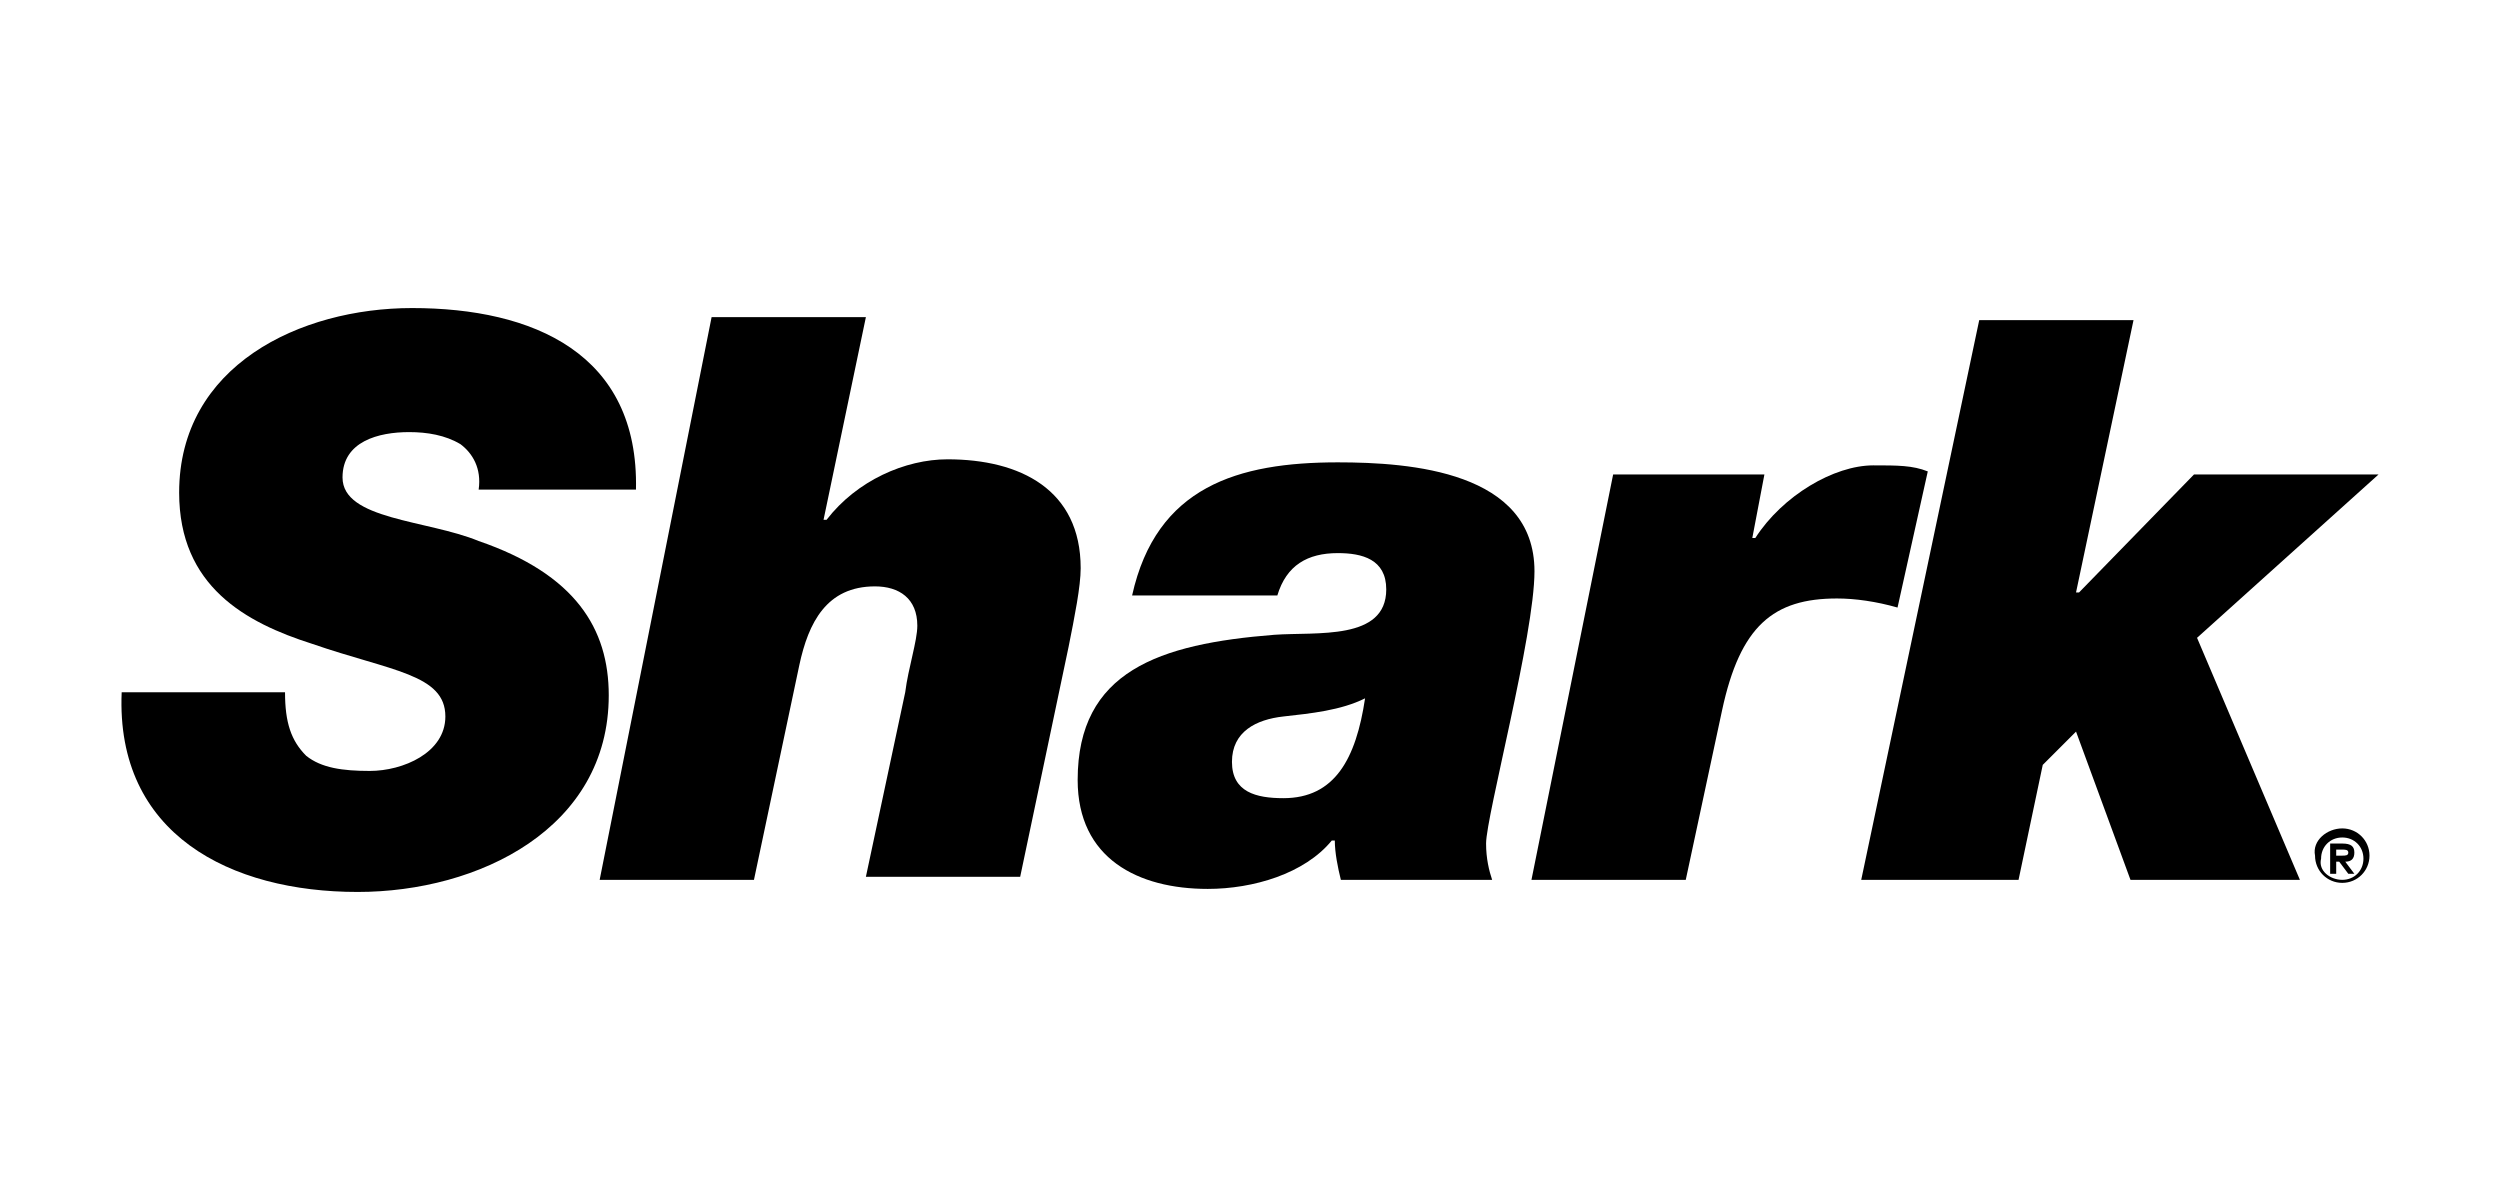 <?xml version="1.0" encoding="UTF-8"?>
<svg id="Layer_1" xmlns="http://www.w3.org/2000/svg" version="1.1" xmlns:xlink="http://www.w3.org/1999/xlink" viewBox="0 0 250 120">
  <!-- Generator: Adobe Illustrator 29.3.1, SVG Export Plug-In . SVG Version: 2.1.0 Build 151)  -->
  <path d="M63.597,48.958c.302-13.614-10.286-18.152-22.387-18.152-11.194,0-23.295,5.748-23.295,18.454,0,9.379,6.656,13.009,13.311,15.127,7.866,2.723,13.311,3.025,13.311,7.261,0,3.63-4.235,5.446-7.563,5.446-2.723,0-4.84-.302-6.353-1.513-1.513-1.513-2.118-3.328-2.118-6.353H12.167c-.605,14.219,10.891,19.967,23.598,19.967,12.101,0,25.11-6.353,25.11-19.665,0-6.656-3.328-12.101-13.009-15.429-5.143-2.118-13.614-2.118-13.614-6.353,0-3.63,3.63-4.538,6.656-4.538,1.815,0,3.63.302,5.143,1.21,1.21.908,2.118,2.42,1.815,4.538,0,0,15.732,0,15.732,0Z"/>
  <path d="M59.967,87.984h15.429l4.538-21.48c.908-4.235,2.723-7.866,7.563-7.866,2.42,0,4.235,1.21,4.235,3.933,0,1.513-.908,4.235-1.21,6.656l-3.933,18.454h15.429l4.84-22.992c.605-3.025,1.21-6.051,1.21-7.866,0-7.866-6.051-10.891-13.311-10.891-4.235,0-9.076,2.118-12.101,6.051h-.302l4.235-20.27h-15.429l-11.194,56.271h0Z"/>
  <path d="M123.196,76.186c0-3.025,2.42-4.235,5.143-4.538s5.748-.605,8.168-1.815c-.908,6.051-3.025,9.984-8.168,9.984-2.723,0-5.143-.605-5.143-3.63M127.734,59.546c.908-3.025,3.025-4.235,6.051-4.235,2.42,0,4.84.605,4.84,3.63,0,5.143-6.958,4.235-11.194,4.538-11.496.908-19.665,3.63-19.665,14.521,0,7.866,6.051,10.891,13.009,10.891,4.538,0,9.681-1.513,12.404-4.84h.302c0,1.21.302,2.723.605,3.933h15.127c-.302-.908-.605-2.118-.605-3.63,0-2.723,4.84-20.875,4.84-27.228,0-9.984-12.404-10.891-19.665-10.891-9.984,0-18.152,2.42-20.572,13.311h14.522Z"/>
  <path d="M153.147,87.984h15.429l3.63-16.942c1.815-8.471,5.143-11.194,11.496-11.194,1.815,0,3.933.302,6.051.908l3.025-13.614c-1.513-.605-3.025-.605-5.446-.605-3.933,0-9.076,3.025-11.799,7.261h-.302l1.21-6.353h-15.127l-8.168,40.539h0Z"/>
  <polygon points="186.123 87.984 201.855 87.984 204.275 76.488 207.603 73.16 213.048 87.984 229.99 87.984 219.704 63.782 237.856 47.445 219.401 47.445 207.905 59.244 207.603 59.244 213.351 32.016 197.922 32.016 186.123 87.984"/>
  <path d="M234.226,82.841c1.513,0,2.723,1.21,2.723,2.723s-1.21,2.723-2.723,2.723-2.723-1.21-2.723-2.723c-.302-1.513,1.21-2.723,2.723-2.723M234.226,87.984c1.21,0,2.118-.908,2.118-2.118s-.908-2.118-2.118-2.118-2.118.908-2.118,2.118c-.303,1.21.908,2.118,2.118,2.118M233.015,84.354h1.21c.908,0,1.21.302,1.21.908s-.302.908-.908.908l.908,1.21h-.605l-.908-1.21h-.302v1.21h-.605v-3.025h0ZM233.62,85.564h.605c.302,0,.605,0,.605-.302s-.302-.302-.605-.302h-.605v.605h0Z"/>
</svg>